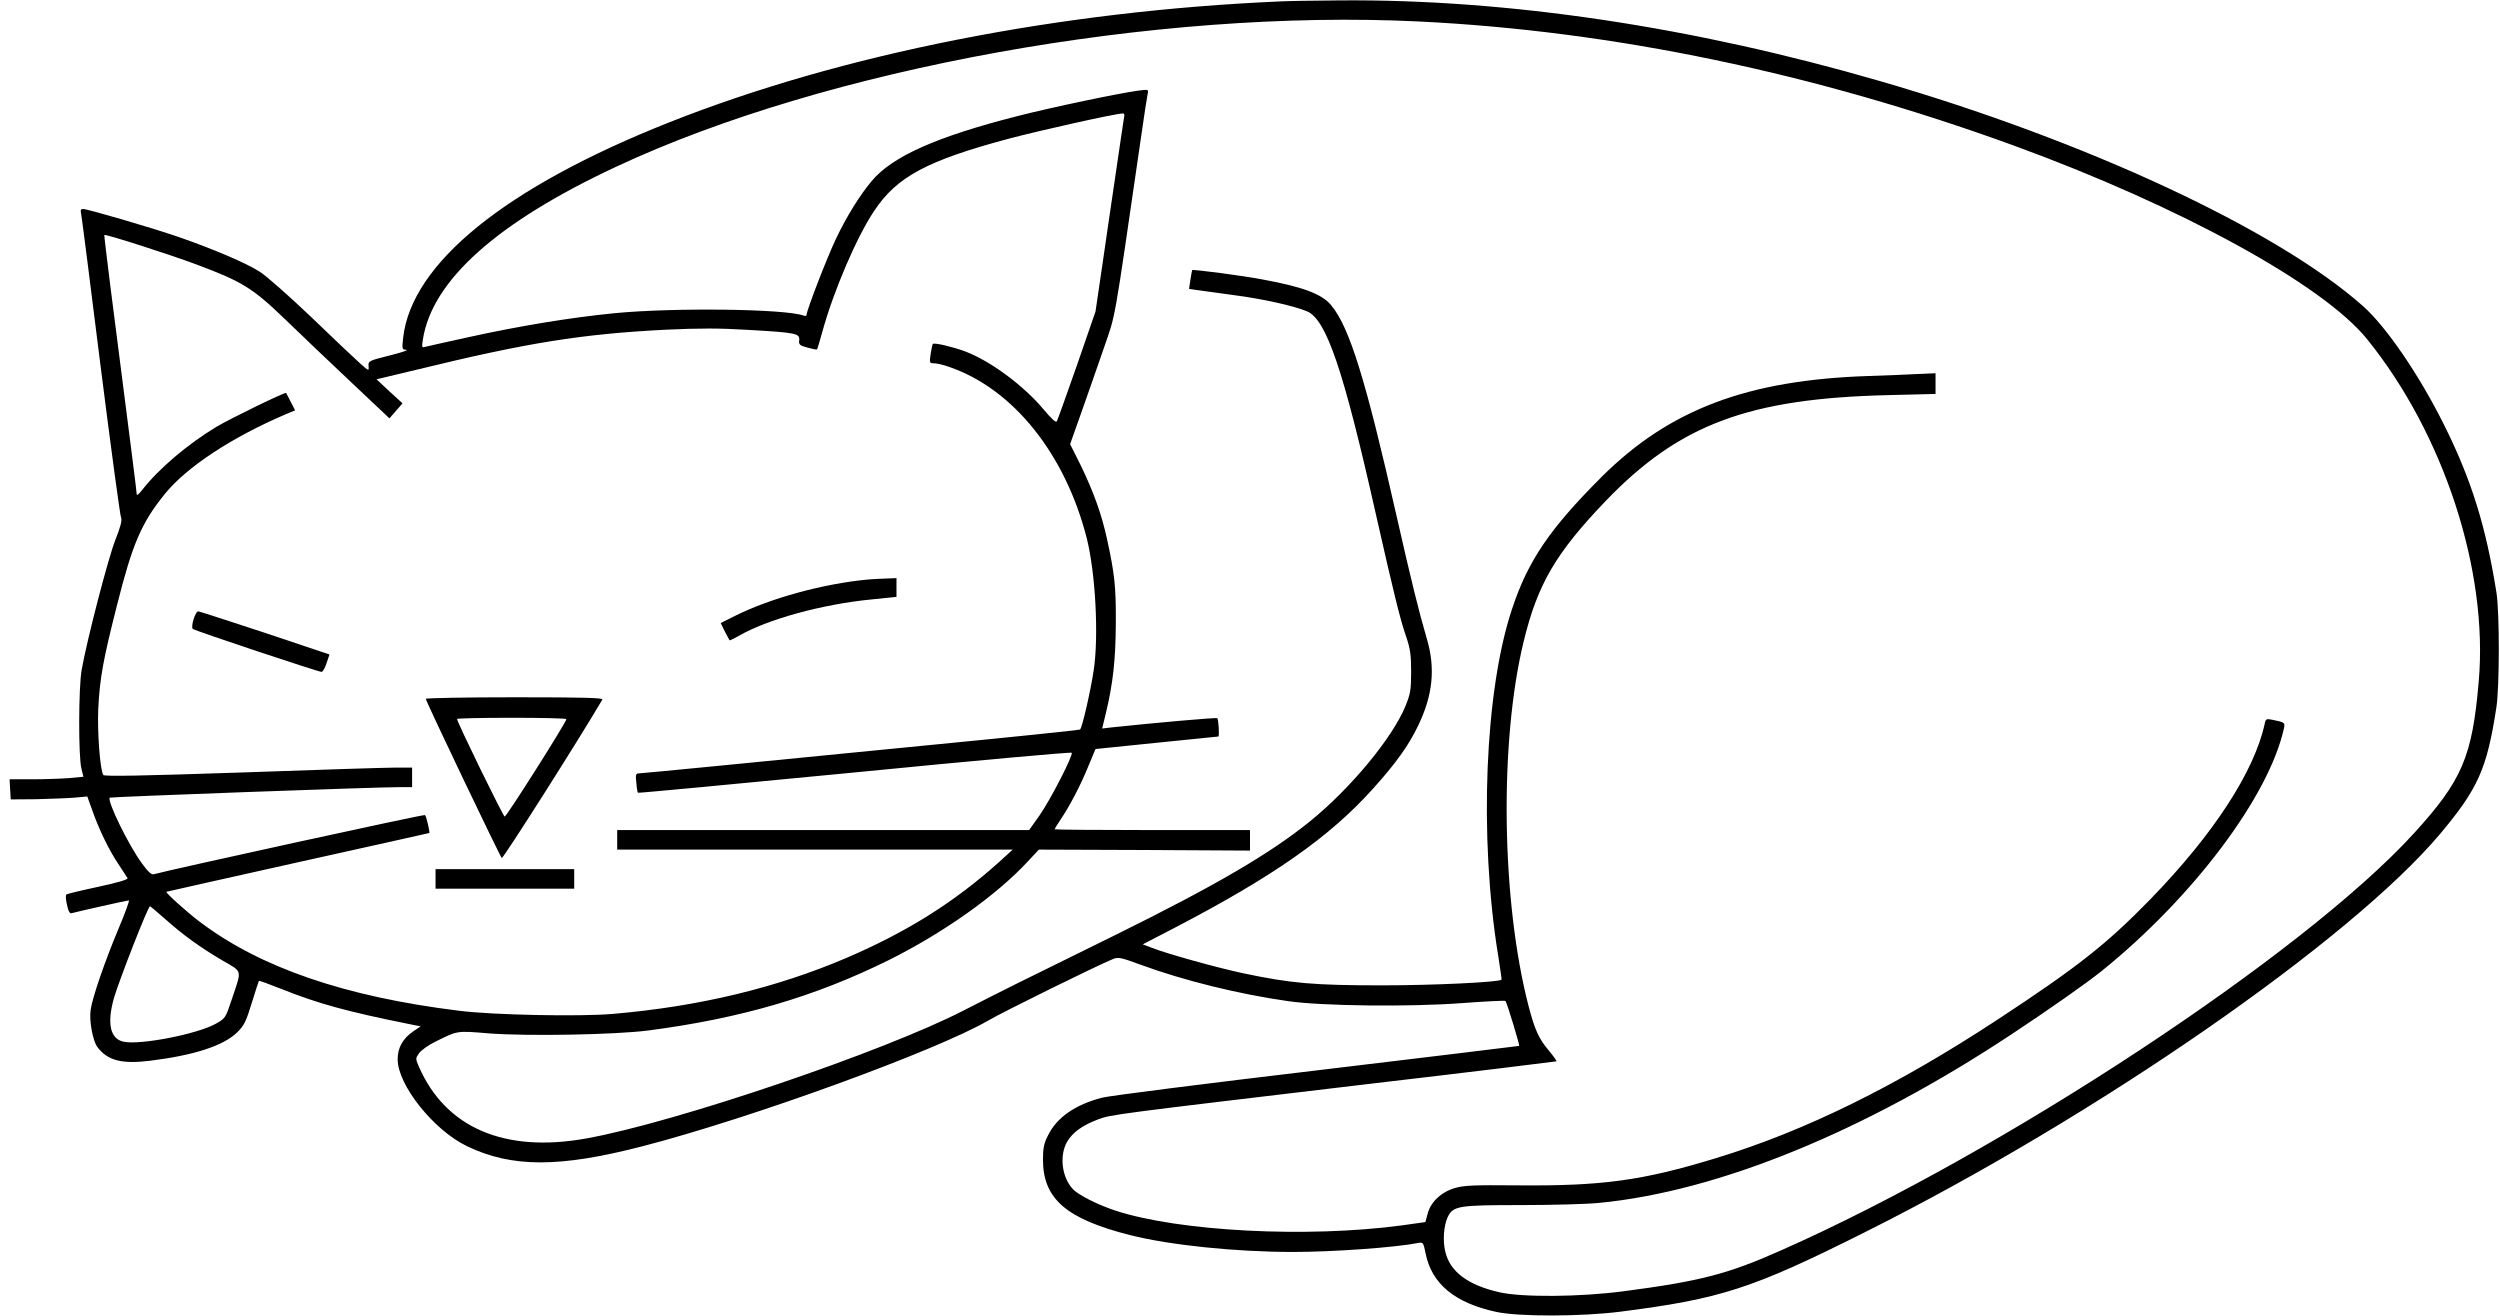 <?xml version="1.0" standalone="no"?>
<!DOCTYPE svg PUBLIC "-//W3C//DTD SVG 20010904//EN"
 "http://www.w3.org/TR/2001/REC-SVG-20010904/DTD/svg10.dtd">
<svg version="1.0" xmlns="http://www.w3.org/2000/svg"
 width="1280pt" height="674pt" viewBox="0 0 1280 674"
 preserveAspectRatio="xMidYMid meet">
<g transform="translate(0,674) scale(0.1,-0.1)"
fill="#000000" stroke="none">
<path d="M6560 6733 c-1138 -49 -2250 -269 -3135 -620 -837 -332 -1318 -721
-1361 -1103 -6 -58 -6 -60 17 -61 13 -1 -25 -14 -86 -29 -107 -27 -110 -28
-108 -55 2 -26 2 -26 -45 16 -26 23 -138 129 -249 236 -111 106 -229 210 -262
231 -67 44 -243 119 -426 182 -136 46 -456 140 -480 140 -11 0 -14 -6 -10 -22
3 -13 48 -365 100 -783 53 -418 100 -767 105 -776 6 -12 -3 -47 -30 -115 -37
-95 -144 -507 -172 -664 -16 -90 -17 -445 -1 -506 l10 -41 -75 -7 c-41 -3
-126 -6 -189 -6 l-114 0 3 -52 3 -51 130 1 c72 2 160 5 196 8 l66 6 28 -78
c35 -98 86 -202 135 -274 20 -30 39 -60 43 -66 4 -7 -47 -22 -148 -44 -85 -18
-158 -36 -164 -39 -6 -4 -5 -24 2 -54 8 -36 14 -46 26 -42 24 7 282 65 291 65
4 0 -19 -64 -52 -142 -71 -169 -136 -358 -144 -419 -8 -56 11 -157 34 -189 52
-70 125 -89 271 -71 224 28 374 76 445 145 36 35 46 56 75 151 19 61 35 111
37 113 1 2 53 -17 116 -42 185 -74 338 -116 647 -178 l65 -13 -36 -24 c-56
-38 -82 -85 -82 -145 0 -131 184 -362 354 -444 230 -111 474 -111 899 -1 554
143 1507 490 1771 644 69 41 564 285 637 314 28 12 41 9 142 -28 220 -81 503
-151 757 -187 173 -25 624 -30 888 -10 120 9 221 14 224 11 7 -7 74 -227 70
-230 -2 -1 -466 -57 -1033 -125 -566 -67 -1062 -130 -1102 -140 -138 -36 -232
-101 -277 -193 -21 -40 -26 -66 -26 -124 0 -201 119 -304 447 -387 202 -51
539 -86 833 -86 207 0 525 23 641 46 25 5 27 2 38 -53 31 -156 149 -254 362
-300 115 -25 437 -24 634 1 516 66 675 117 1255 408 1185 593 2483 1492 2943
2038 194 231 240 333 288 645 17 105 17 486 1 590 -54 339 -127 575 -266 855
-128 258 -299 509 -420 615 -441 390 -1415 844 -2471 1150 -957 278 -1905 420
-2765 413 -129 -1 -264 -3 -300 -5z m705 -103 c998 -49 2026 -264 3045 -635
852 -311 1584 -712 1810 -992 393 -487 621 -1186 571 -1753 -33 -385 -85 -506
-332 -777 -563 -617 -2100 -1630 -3238 -2134 -274 -122 -412 -158 -806 -210
-227 -30 -523 -32 -640 -5 -160 37 -251 105 -275 207 -14 56 -8 134 12 177 28
58 54 62 374 62 160 0 340 5 400 11 612 59 1360 365 2114 864 192 127 387 264
460 323 469 378 858 896 934 1244 6 28 4 30 -61 43 -29 6 -33 4 -38 -22 -53
-243 -262 -565 -585 -897 -225 -231 -374 -348 -785 -618 -515 -338 -983 -569
-1440 -708 -377 -115 -582 -143 -1018 -139 -223 2 -271 0 -319 -14 -70 -21
-124 -72 -139 -133 l-11 -41 -121 -17 c-484 -65 -1141 -31 -1467 76 -86 28
-190 80 -217 110 -57 61 -70 172 -29 243 29 48 77 83 159 114 67 25 79 26
1392 182 523 61 952 114 954 115 2 2 -15 26 -38 54 -52 61 -73 107 -105 230
-139 537 -150 1351 -25 1865 71 294 165 454 421 721 376 391 731 524 1446 541
l242 6 0 53 0 53 -92 -4 c-51 -3 -163 -7 -248 -10 -623 -20 -1022 -171 -1369
-516 -265 -265 -377 -428 -459 -676 -140 -418 -170 -1164 -72 -1772 11 -68 19
-125 18 -127 -13 -13 -350 -29 -613 -29 -345 0 -466 10 -710 62 -129 27 -391
100 -467 130 l-47 18 162 84 c507 264 795 466 1016 712 117 130 183 221 232
324 76 157 89 295 44 446 -40 136 -79 294 -155 629 -158 698 -241 967 -336
1079 -47 56 -143 92 -349 130 -98 19 -357 53 -361 48 -1 -1 -5 -23 -9 -49 l-7
-47 33 -5 c19 -3 104 -14 189 -26 155 -20 312 -55 382 -84 99 -42 186 -297
353 -1041 89 -393 123 -534 153 -620 23 -67 27 -97 27 -185 0 -93 -4 -113 -29
-175 -67 -164 -283 -424 -491 -592 -203 -164 -484 -328 -990 -578 -203 -100
-435 -215 -515 -254 -80 -40 -199 -100 -265 -134 -406 -210 -1480 -575 -1934
-656 -417 -75 -719 54 -856 367 -18 42 -18 43 1 70 11 15 47 41 80 57 118 59
109 58 278 44 197 -15 646 -7 816 15 474 62 852 173 1230 360 281 140 553 333
712 505 l57 61 541 -2 540 -3 0 53 0 52 -500 0 c-275 0 -500 2 -500 4 0 3 13
24 29 48 48 71 103 176 142 272 l38 91 313 32 c172 17 314 32 316 32 6 2 1 90
-6 94 -6 4 -321 -24 -538 -47 l-51 -6 19 78 c37 155 50 274 51 462 1 187 -6
251 -45 430 -28 128 -69 242 -134 376 l-55 110 55 155 c30 85 82 233 115 329
66 192 49 98 192 1080 16 113 32 216 35 229 5 23 4 24 -48 17 -97 -13 -442
-85 -621 -131 -412 -105 -639 -206 -744 -332 -62 -74 -130 -184 -183 -296 -47
-99 -150 -366 -150 -388 0 -6 -7 -9 -15 -5 -92 35 -669 42 -973 12 -222 -22
-483 -65 -742 -122 -113 -25 -213 -47 -224 -50 -16 -5 -17 -2 -11 37 47 303
379 600 989 885 1078 505 2766 810 4111 744z m-1510 -492 c-2 -13 -20 -131
-39 -263 -20 -132 -51 -350 -71 -485 l-36 -245 -95 -275 c-53 -151 -99 -280
-103 -287 -4 -9 -27 12 -68 61 -102 122 -272 248 -402 297 -62 23 -158 46
-165 38 -2 -2 -7 -25 -11 -51 -7 -46 -6 -48 17 -48 14 0 49 -8 79 -19 326
-112 593 -445 703 -876 45 -178 62 -501 36 -675 -16 -108 -60 -299 -70 -305
-5 -3 -330 -37 -722 -75 -392 -39 -896 -88 -1119 -110 -224 -22 -413 -40 -421
-40 -12 0 -15 -10 -10 -47 2 -27 6 -50 8 -52 2 -2 501 45 1109 104 608 60
1108 105 1112 101 10 -10 -109 -242 -166 -323 l-52 -73 -1054 0 -1055 0 0 -50
0 -50 1013 0 1012 0 -69 -63 c-228 -205 -471 -358 -781 -491 -360 -154 -755
-249 -1195 -287 -170 -15 -617 -6 -790 16 -584 72 -1018 221 -1328 456 -65 49
-176 149 -170 153 2 1 305 69 673 151 369 82 671 149 673 150 4 3 -15 86 -22
92 -4 5 -1311 -281 -1388 -303 -12 -4 -30 12 -61 55 -68 92 -180 321 -165 337
5 4 1355 54 1491 54 l57 0 0 50 0 50 -82 0 c-46 0 -400 -11 -788 -25 -508 -17
-706 -21 -711 -13 -17 27 -31 220 -26 338 8 158 24 248 97 535 78 310 124 418
244 566 112 138 341 289 619 408 l48 20 -22 43 c-12 24 -23 44 -24 46 -5 6
-290 -133 -358 -174 -147 -89 -295 -214 -380 -324 -15 -19 -27 -29 -27 -21 0
13 -30 247 -135 1066 -18 143 -32 261 -31 262 5 6 338 -101 466 -149 240 -89
294 -123 460 -283 80 -78 233 -223 340 -324 l194 -183 33 38 34 39 -67 61 -66
62 209 50 c566 138 841 182 1274 204 171 8 273 8 420 -1 245 -14 265 -18 261
-53 -3 -22 2 -27 43 -38 25 -7 47 -11 48 -9 2 2 14 42 27 89 58 211 176 486
265 619 116 176 271 259 694 372 164 43 539 127 579 128 8 1 11 -7 7 -21z
m-4911 -4102 c93 -83 180 -146 294 -213 106 -62 101 -43 48 -202 -31 -93 -32
-95 -82 -123 -93 -52 -382 -109 -469 -92 -71 13 -89 93 -51 226 29 97 174 468
184 468 2 0 36 -29 76 -64z"/>
<path d="M4445 3773 c-228 -21 -502 -96 -683 -187 l-72 -36 21 -43 c12 -23 23
-44 24 -45 2 -2 23 8 47 22 147 85 425 162 681 187 l127 13 0 48 0 48 -52 -2
c-29 -1 -71 -3 -93 -5z"/>
<path d="M991 3569 c-7 -23 -9 -45 -4 -49 9 -9 643 -220 659 -220 7 0 18 20
26 45 l15 44 -331 111 c-182 60 -336 110 -342 110 -6 0 -16 -19 -23 -41z"/>
<path d="M2180 3162 c0 -12 379 -805 389 -815 6 -6 396 608 515 811 6 9 -87
12 -448 12 -251 0 -456 -4 -456 -8z m720 -104 c0 -15 -307 -500 -316 -499 -8
1 -244 484 -244 500 0 3 126 6 280 6 154 0 280 -3 280 -7z"/>
<path d="M2230 2240 l0 -50 355 0 355 0 0 50 0 50 -355 0 -355 0 0 -50z"/>
</g>
</svg>
